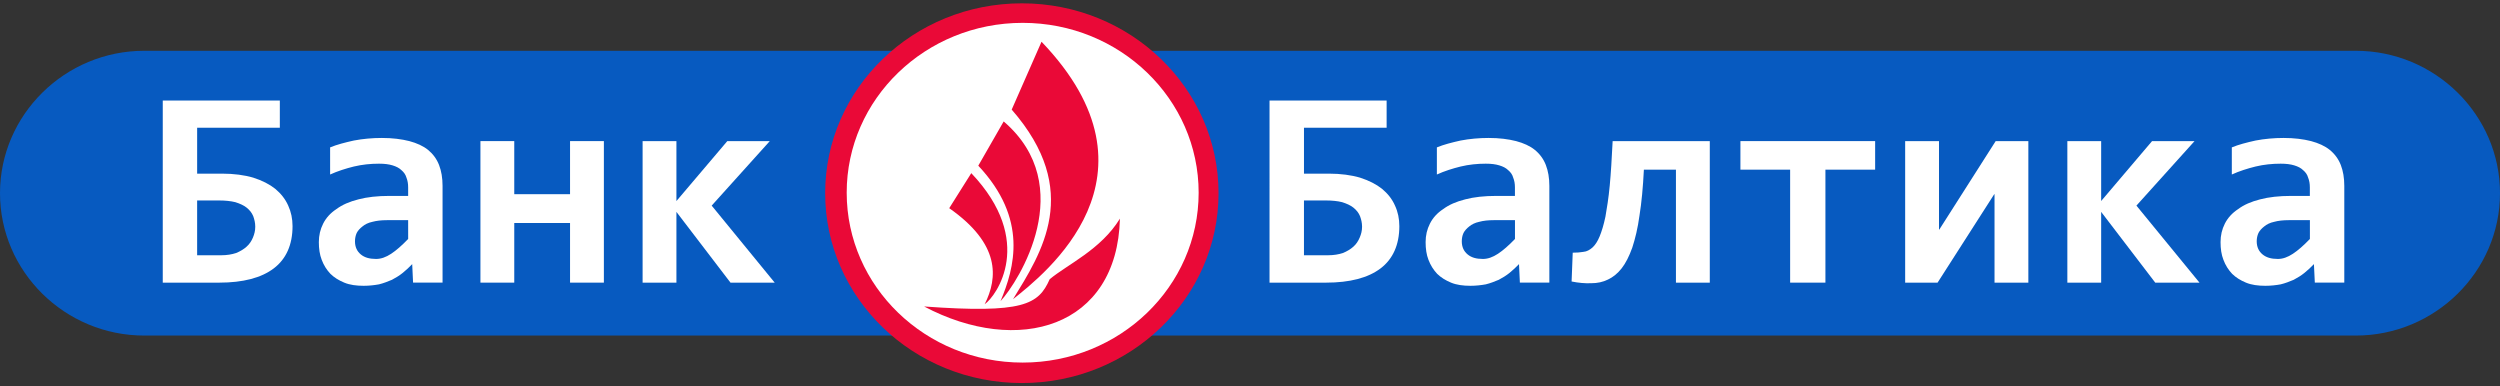 <?xml version="1.0" encoding="utf-8"?>
<!-- Generator: Adobe Illustrator 15.0.0, SVG Export Plug-In . SVG Version: 6.00 Build 0)  -->
<!DOCTYPE svg PUBLIC "-//W3C//DTD SVG 1.1//EN" "http://www.w3.org/Graphics/SVG/1.1/DTD/svg11.dtd">
<svg version="1.1" id="Layer_1" xmlns="http://www.w3.org/2000/svg" xmlns:xlink="http://www.w3.org/1999/xlink" x="0px" y="0px"
	 width="220px" height="34px" viewBox="0 0 220 34" enable-background="new 0 0 220 34" xml:space="preserve">
<rect x="0" y="0" width="220" height="34" fill="#333333" stroke="none"/>
<g>
	<path fill="#075AC0" d="M12.693,4.469h194.614c6.98,0,12.693,5.64,12.693,12.532l0,0c0,6.892-5.713,12.528-12.693,12.528H12.693
		C5.711,29.529,0,23.895,0,17.001l0,0C0,10.109,5.711,4.469,12.693,4.469L12.693,4.469z"/>
	<path fill="#FFFFFF" d="M19.537,15.28c1.042,0,1.984,0.127,2.748,0.353c0.789,0.252,1.424,0.578,1.933,0.98
		c0.508,0.425,0.89,0.903,1.145,1.481c0.253,0.551,0.381,1.155,0.381,1.807c0,1.634-0.56,2.89-1.653,3.718
		c-1.094,0.83-2.697,1.254-4.809,1.254h-4.959V8.85h10.302v2.388h-7.276v4.042H19.537L19.537,15.28z M19.484,22.462
		c0.483,0,0.917-0.073,1.298-0.198c0.356-0.15,0.663-0.326,0.916-0.556c0.255-0.226,0.435-0.5,0.561-0.804
		c0.125-0.301,0.203-0.602,0.203-0.952c0-0.354-0.078-0.652-0.178-0.931c-0.127-0.301-0.306-0.526-0.586-0.754
		c-0.253-0.199-0.585-0.35-0.992-0.477c-0.406-0.1-0.891-0.15-1.45-0.15h-1.908v4.821H19.484L19.484,22.462z"/>
	<path fill="#FFFFFF" d="M36.35,24.872l-0.076-1.629c-0.253,0.272-0.534,0.524-0.839,0.776c-0.28,0.226-0.61,0.429-0.942,0.603
		c-0.355,0.149-0.738,0.303-1.144,0.401c-0.407,0.074-0.865,0.127-1.348,0.127c-0.636,0-1.222-0.075-1.705-0.278
		c-0.481-0.199-0.89-0.451-1.22-0.776c-0.333-0.353-0.585-0.753-0.765-1.23c-0.178-0.453-0.253-0.979-0.253-1.557
		c0-0.603,0.127-1.129,0.381-1.632c0.255-0.504,0.637-0.93,1.17-1.28c0.51-0.379,1.145-0.654,1.935-0.854
		c0.762-0.202,1.677-0.303,2.72-0.303h1.653v-0.754c0-0.324-0.05-0.601-0.149-0.853c-0.078-0.276-0.232-0.478-0.434-0.652
		c-0.205-0.201-0.459-0.327-0.789-0.429c-0.332-0.1-0.712-0.148-1.196-0.148c-0.738,0-1.476,0.074-2.213,0.25
		c-0.711,0.177-1.424,0.402-2.086,0.703V12.97c0.61-0.251,1.296-0.427,2.086-0.603c0.789-0.151,1.627-0.227,2.465-0.227
		c0.943,0,1.732,0.102,2.419,0.276c0.66,0.177,1.222,0.428,1.653,0.778c0.431,0.352,0.762,0.803,0.966,1.332
		c0.204,0.527,0.306,1.13,0.306,1.832v8.512H36.35V24.872z M35.917,19.374h-1.856c-0.508,0-0.94,0.051-1.298,0.149
		c-0.355,0.074-0.66,0.228-0.862,0.402c-0.233,0.176-0.41,0.377-0.512,0.578c-0.101,0.225-0.151,0.477-0.151,0.729
		c0,0.502,0.178,0.879,0.508,1.154c0.329,0.275,0.765,0.402,1.349,0.402c0.433,0,0.864-0.152,1.323-0.453
		c0.458-0.301,0.94-0.727,1.5-1.305L35.917,19.374L35.917,19.374z"/>
	<polygon fill="#FFFFFF" points="50.164,24.872 50.164,19.624 45.255,19.624 45.255,24.872 42.278,24.872 42.278,12.417 
		45.255,12.417 45.255,17.089 50.164,17.089 50.164,12.417 53.141,12.417 53.141,24.872 	"/>
	<polygon fill="#FFFFFF" points="64.283,24.872 59.525,18.646 59.525,24.872 56.549,24.872 56.549,12.417 59.525,12.417 
		59.525,17.693 64.003,12.417 67.742,12.417 62.628,18.094 68.174,24.872 	"/>
	<path fill="#FFFFFF" d="M116.934,15.28c1.045,0,1.983,0.127,2.748,0.353c0.784,0.252,1.424,0.578,1.932,0.98
		c0.51,0.425,0.893,0.903,1.146,1.481c0.257,0.551,0.382,1.155,0.382,1.807c0,1.634-0.56,2.89-1.652,3.718
		c-1.094,0.83-2.695,1.254-4.809,1.254h-4.962V8.85h10.304v2.388h-7.273v4.042H116.934L116.934,15.28z M116.882,22.462
		c0.484,0,0.916-0.073,1.3-0.198c0.354-0.15,0.659-0.326,0.914-0.556c0.256-0.226,0.432-0.5,0.559-0.804
		c0.129-0.301,0.207-0.602,0.207-0.952c0-0.354-0.078-0.652-0.18-0.931c-0.127-0.301-0.306-0.526-0.586-0.754
		c-0.255-0.199-0.584-0.35-0.99-0.477c-0.406-0.102-0.896-0.15-1.451-0.15h-1.906v4.821H116.882L116.882,22.462z"/>
	<path fill="#FFFFFF" d="M133.749,24.872l-0.076-1.631c-0.258,0.274-0.534,0.526-0.84,0.778c-0.281,0.226-0.61,0.429-0.942,0.603
		c-0.355,0.149-0.738,0.303-1.144,0.401c-0.408,0.074-0.867,0.127-1.351,0.127c-0.635,0-1.221-0.075-1.705-0.278
		c-0.481-0.199-0.889-0.451-1.221-0.776c-0.33-0.353-0.582-0.753-0.764-1.23c-0.178-0.453-0.252-0.979-0.252-1.557
		c0-0.603,0.125-1.129,0.381-1.632c0.254-0.504,0.635-0.93,1.17-1.28c0.508-0.379,1.145-0.654,1.936-0.854
		c0.761-0.202,1.677-0.303,2.722-0.303h1.651v-0.754c0-0.324-0.051-0.601-0.153-0.853c-0.074-0.276-0.229-0.478-0.433-0.652
		c-0.203-0.201-0.455-0.327-0.789-0.429c-0.33-0.1-0.711-0.148-1.192-0.148c-0.74,0-1.476,0.073-2.213,0.25
		c-0.716,0.177-1.427,0.402-2.089,0.703V12.97c0.611-0.251,1.3-0.427,2.089-0.603c0.786-0.151,1.627-0.227,2.467-0.227
		c0.938,0,1.729,0.102,2.414,0.276c0.664,0.177,1.224,0.428,1.653,0.778c0.435,0.352,0.765,0.803,0.968,1.332
		c0.202,0.527,0.307,1.13,0.307,1.832v8.512h-2.594V24.872z M133.314,19.374h-1.856c-0.508,0-0.94,0.049-1.297,0.149
		c-0.354,0.074-0.66,0.228-0.865,0.402c-0.229,0.176-0.405,0.377-0.508,0.578c-0.104,0.225-0.151,0.477-0.151,0.729
		c0,0.502,0.178,0.879,0.51,1.154c0.328,0.275,0.76,0.402,1.346,0.402c0.434,0,0.865-0.152,1.324-0.453s0.942-0.727,1.5-1.305
		v-1.657H133.314z"/>
	<path fill="#FFFFFF" d="M138.4,22.236c0.355,0,0.664-0.024,0.941-0.073c0.307-0.024,0.559-0.179,0.791-0.377
		c0.252-0.229,0.459-0.554,0.635-0.979c0.178-0.429,0.357-1.005,0.51-1.734c0.127-0.727,0.277-1.63,0.38-2.736
		c0.102-1.081,0.18-2.386,0.256-3.918h8.549v12.455h-2.979V14.93h-2.821c-0.078,1.555-0.205,2.913-0.384,4.018
		c-0.151,1.129-0.381,2.057-0.635,2.838c-0.279,0.778-0.584,1.379-0.94,1.832c-0.354,0.452-0.765,0.776-1.195,0.979
		c-0.459,0.226-0.94,0.326-1.478,0.326c-0.532,0.023-1.116-0.027-1.729-0.152L138.4,22.236L138.4,22.236z"/>
	<polygon fill="#FFFFFF" points="160.637,14.93 160.637,24.872 157.532,24.872 157.532,14.93 153.157,14.93 153.157,12.417 
		165.012,12.417 165.012,14.93 	"/>
	<polygon fill="#FFFFFF" points="175.518,24.872 175.518,17.089 175.493,17.089 170.507,24.872 167.654,24.872 167.654,12.417 
		170.632,12.417 170.632,20.204 170.657,20.204 175.62,12.417 178.495,12.417 178.495,24.872 	"/>
	<polygon fill="#FFFFFF" points="189.661,24.872 184.902,18.646 184.902,24.872 181.927,24.872 181.927,12.417 184.902,12.417 
		184.902,17.689 189.382,12.417 193.12,12.417 188.005,18.094 193.555,24.872 	"/>
	<path fill="#FFFFFF" d="M203.704,24.872l-0.078-1.631c-0.254,0.274-0.533,0.526-0.84,0.778c-0.279,0.226-0.609,0.429-0.94,0.603
		c-0.355,0.149-0.736,0.303-1.146,0.401c-0.404,0.074-0.861,0.127-1.349,0.127c-0.637,0-1.221-0.075-1.705-0.278
		c-0.481-0.199-0.889-0.451-1.219-0.776c-0.332-0.353-0.586-0.753-0.764-1.23c-0.18-0.453-0.254-0.979-0.254-1.557
		c0-0.603,0.125-1.129,0.379-1.632c0.258-0.504,0.639-0.93,1.174-1.28c0.506-0.379,1.143-0.654,1.932-0.854
		c0.765-0.202,1.678-0.303,2.722-0.303h1.651v-0.754c0-0.324-0.049-0.601-0.151-0.853c-0.076-0.276-0.229-0.478-0.433-0.652
		c-0.203-0.201-0.457-0.327-0.789-0.429c-0.33-0.1-0.711-0.148-1.194-0.148c-0.736,0-1.476,0.073-2.212,0.25
		c-0.713,0.177-1.428,0.402-2.088,0.703V12.97c0.611-0.251,1.297-0.427,2.088-0.603c0.787-0.151,1.628-0.227,2.468-0.227
		c0.938,0,1.729,0.102,2.416,0.276c0.659,0.177,1.221,0.428,1.651,0.778c0.433,0.352,0.765,0.803,0.97,1.332
		c0.202,0.527,0.305,1.13,0.305,1.832v8.512h-2.594V24.872z M203.27,19.374h-1.855c-0.508,0-0.939,0.049-1.297,0.149
		c-0.357,0.074-0.66,0.228-0.863,0.402c-0.23,0.176-0.41,0.377-0.51,0.578c-0.104,0.225-0.154,0.477-0.154,0.729
		c0,0.502,0.18,0.879,0.51,1.154c0.332,0.275,0.764,0.402,1.349,0.402c0.434,0,0.862-0.152,1.321-0.453s0.941-0.727,1.5-1.305
		V19.374L203.27,19.374z"/>
	<path fill="#EA0937" d="M89.923,0.293c9.557,0,17.309,7.481,17.309,16.708c0,9.224-7.751,16.707-17.309,16.707
		c-9.558,0-17.308-7.481-17.308-16.707C72.615,7.775,80.365,0.293,89.923,0.293L89.923,0.293z"/>
	<path fill="#FFFFFF" d="M89.996,2.011c8.551,0,15.485,6.693,15.485,14.948c0,8.254-6.935,14.948-15.485,14.948
		c-8.552,0-15.487-6.693-15.487-14.948C74.508,8.705,81.443,2.011,89.996,2.011L89.996,2.011z"/>
	<path fill="#EA0937" d="M91.654,3.673L89.03,9.644c6.241,7.153,2.606,12.624,0.117,16.685
		C91.894,24.139,102.997,15.506,91.654,3.673L91.654,3.673z M98.553,19.241c-0.238,9.606-8.96,12.104-17.232,7.729
		c8.727,0.635,10.065-0.166,11.051-2.397C93.935,23.266,96.877,21.975,98.553,19.241L98.553,19.241z M85.473,15.237l-1.941,3.083
		c4.493,3.143,4.297,6.109,3.12,8.451C87.688,26.064,91.139,21.206,85.473,15.237L85.473,15.237z M88.324,10.686l-2.235,3.895
		c4.408,4.69,3.185,8.999,1.956,11.922C89.647,24.771,94.946,16.376,88.324,10.686L88.324,10.686z"/>
</g>
</svg>
